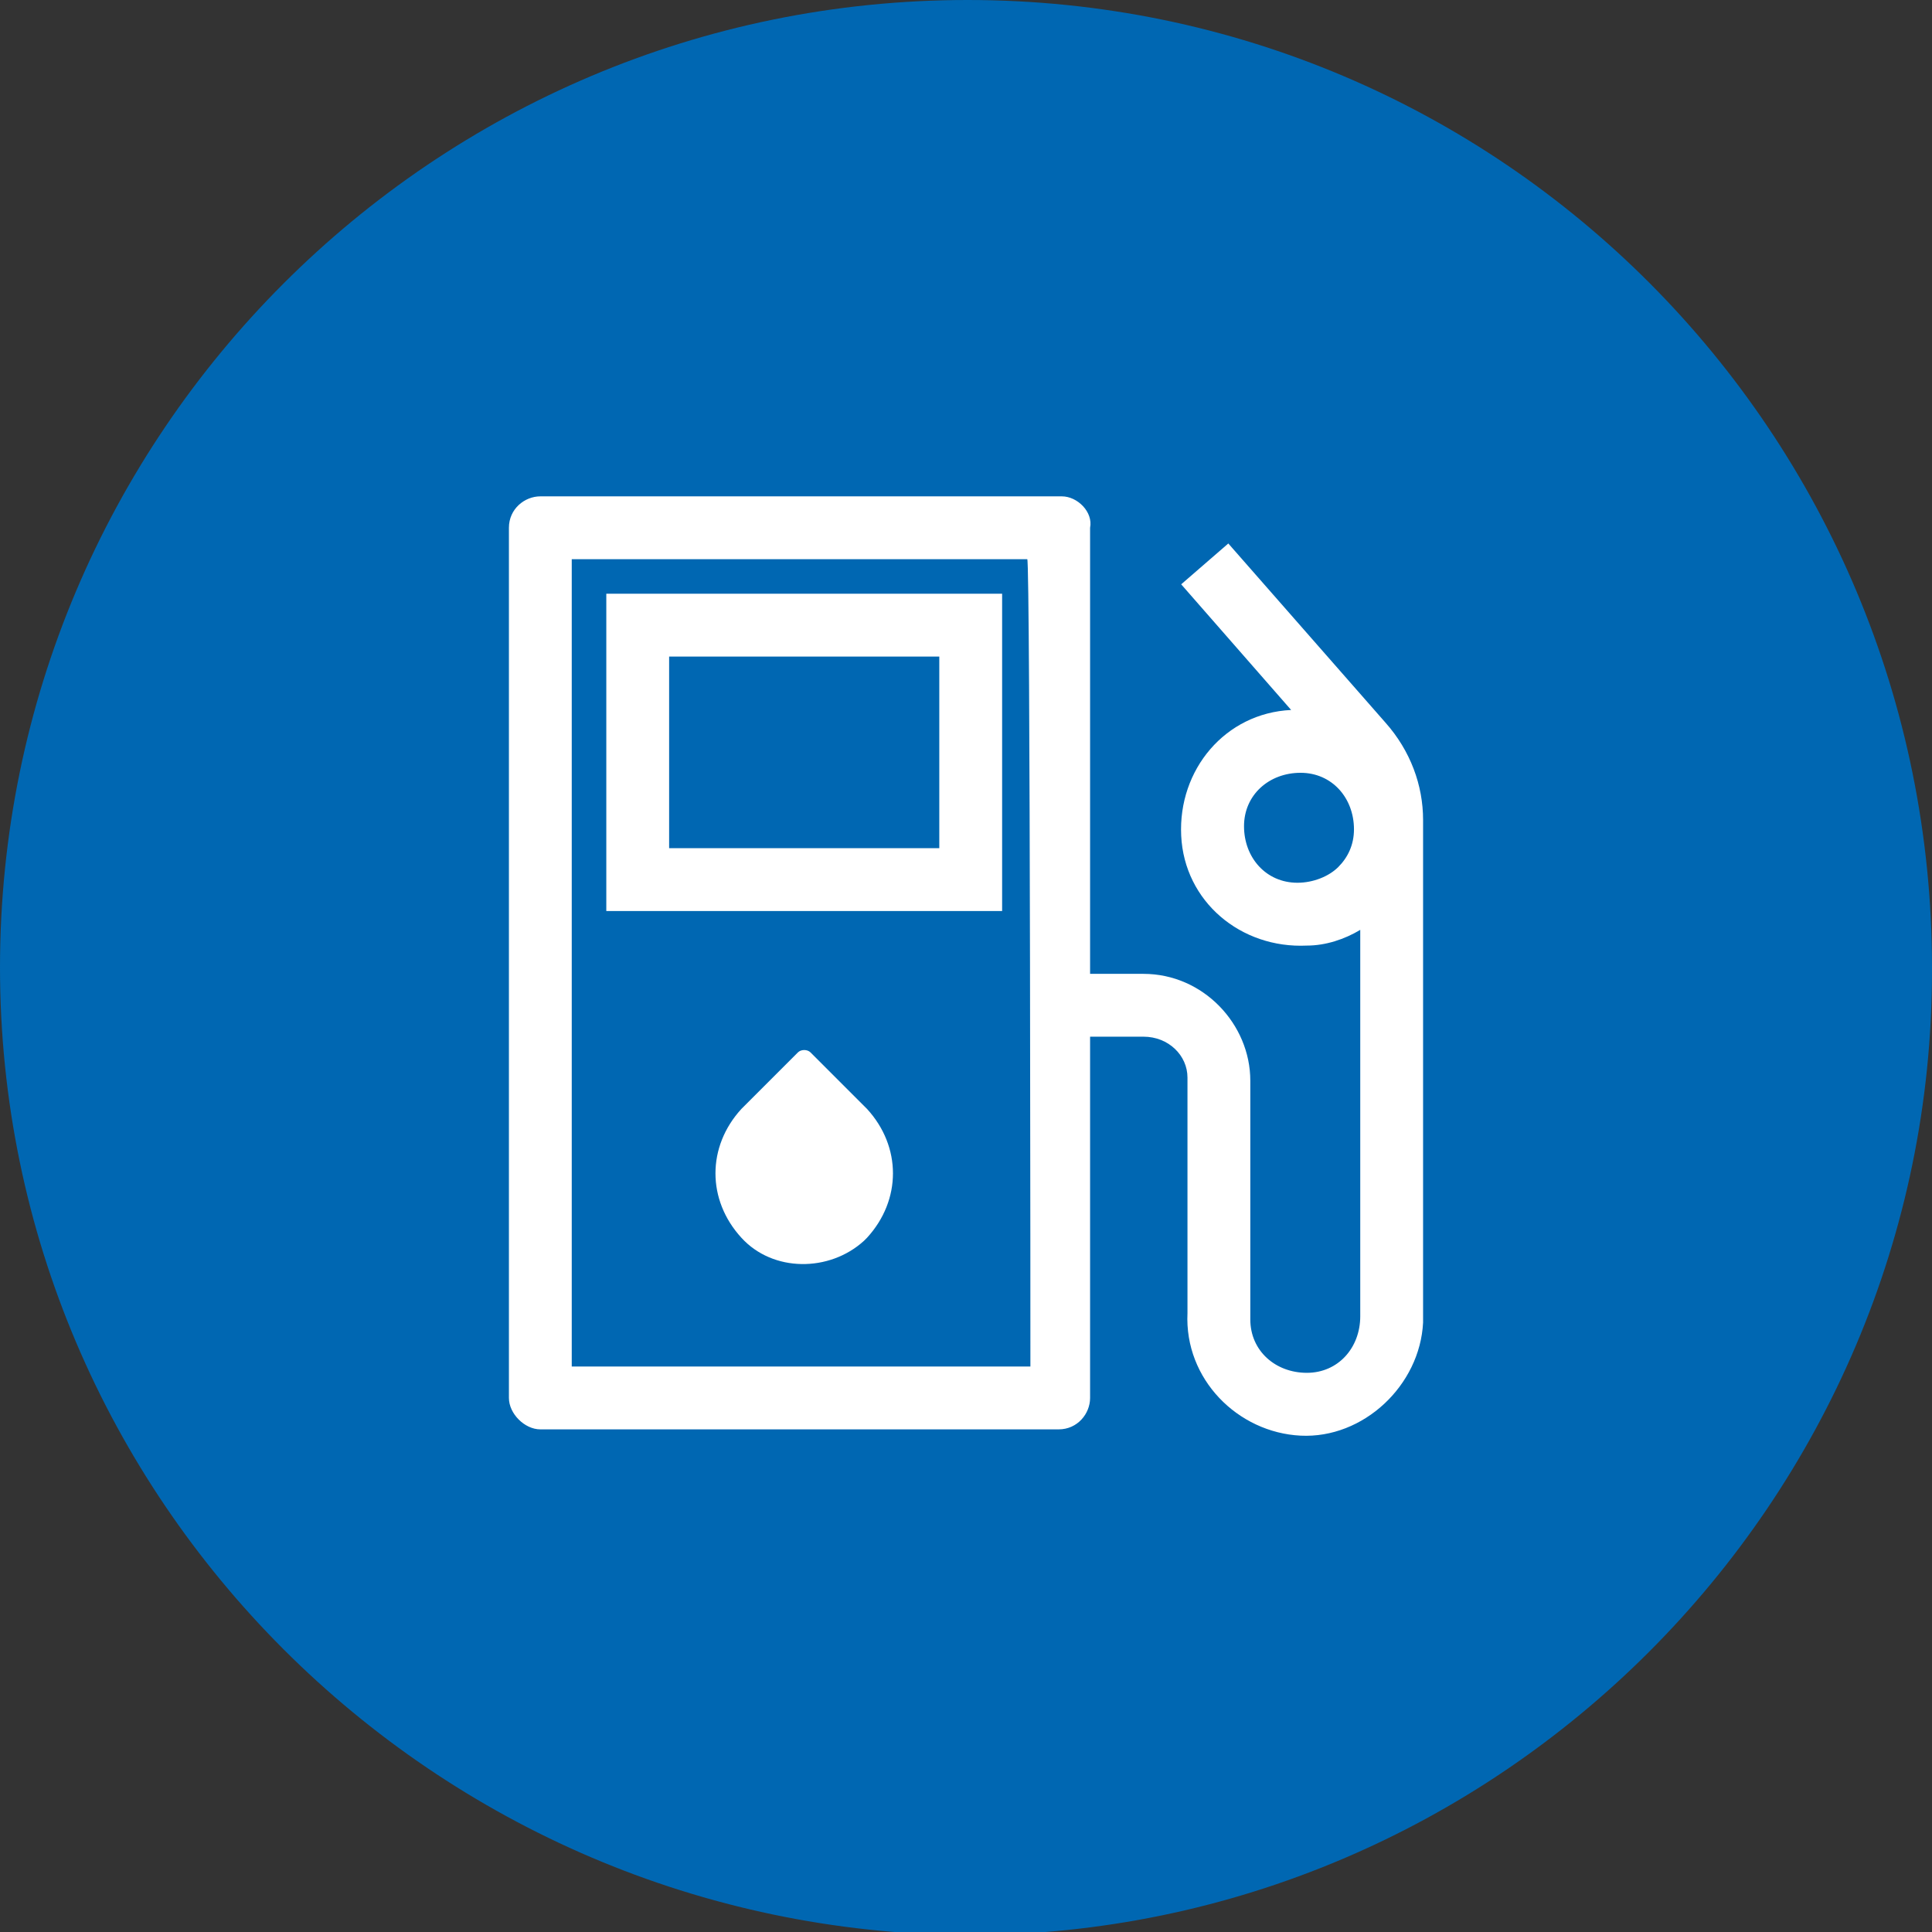 <?xml version="1.0" encoding="UTF-8"?>
<!-- Generator: Adobe Illustrator 28.1.0, SVG Export Plug-In . SVG Version: 6.00 Build 0)  -->
<svg xmlns="http://www.w3.org/2000/svg" xmlns:xlink="http://www.w3.org/1999/xlink" version="1.1" id="Livello_1" x="0px" y="0px" viewBox="0 0 61.5 61.5" style="enable-background:new 0 0 61.5 61.5;" xml:space="preserve">
<rect x="0" y="0" width="61.5" height="61.5" fill="#333333" stroke="none"/>
<style type="text/css">
	.st0{fill:#0067B2;}
	.st1{fill:#FFFFFF;}
</style>
<path class="st0" d="M30.8,0L30.8,0c17,0,30.7,13.8,30.7,30.8v0.1c0,16.9-13.8,30.7-30.7,30.7l0,0C13.8,61.5,0,47.7,0,30.8l0,0  C0,13.8,13.8,0,30.8,0z"></path>
<g id="fuel">
	<path id="Path_91" class="st1" d="M33.8,15.8H17.2c-0.5,0-1,0.4-1,1l0,0v27.7c0,0.5,0.5,1,1,1h16.5c0.6,0,1-0.5,1-1l0,0V33h1.7   c0.8,0,1.4,0.6,1.4,1.3v7.5c-0.1,2.1,1.6,3.8,3.6,3.9s3.8-1.6,3.9-3.6v-16c0-1.1-0.4-2.2-1.2-3.1l-5-5.7l-1.5,1.3l3.5,4   c-2.1,0.1-3.6,1.9-3.5,4s1.9,3.6,4,3.5c0.6,0,1.2-0.2,1.7-0.5v12.3c0,1-0.7,1.8-1.7,1.8S39.8,43,39.8,42v-7.6   c0-1.8-1.5-3.4-3.4-3.4h-1.7V16.8C34.8,16.3,34.3,15.8,33.8,15.8L33.8,15.8z M41.3,28.1c-1,0-1.7-0.8-1.7-1.8s0.8-1.7,1.8-1.7   s1.7,0.8,1.7,1.8c0,0.5-0.2,0.9-0.5,1.2C42.3,27.9,41.8,28.1,41.3,28.1L41.3,28.1z M32.8,43.5H18.2V17.8h14.5   C32.8,17.8,32.8,43.5,32.8,43.5z"></path>
	<path id="Path_92" class="st1" d="M31.9,18.9H19.3V29h12.6V18.9z M29.9,27h-8.6v-6.1h8.6V27z"></path>
	<path id="Path_93" class="st1" d="M25.8,33.5c-0.1-0.1-0.3-0.1-0.4,0l0,0l0,0l-1.8,1.8c-1.1,1.2-1.1,2.9,0,4.1   c1,1.1,2.8,1.1,3.9,0.1l0.1-0.1c1.1-1.2,1.1-2.9,0-4.1L25.8,33.5L25.8,33.5z"></path>
</g>
</svg>
